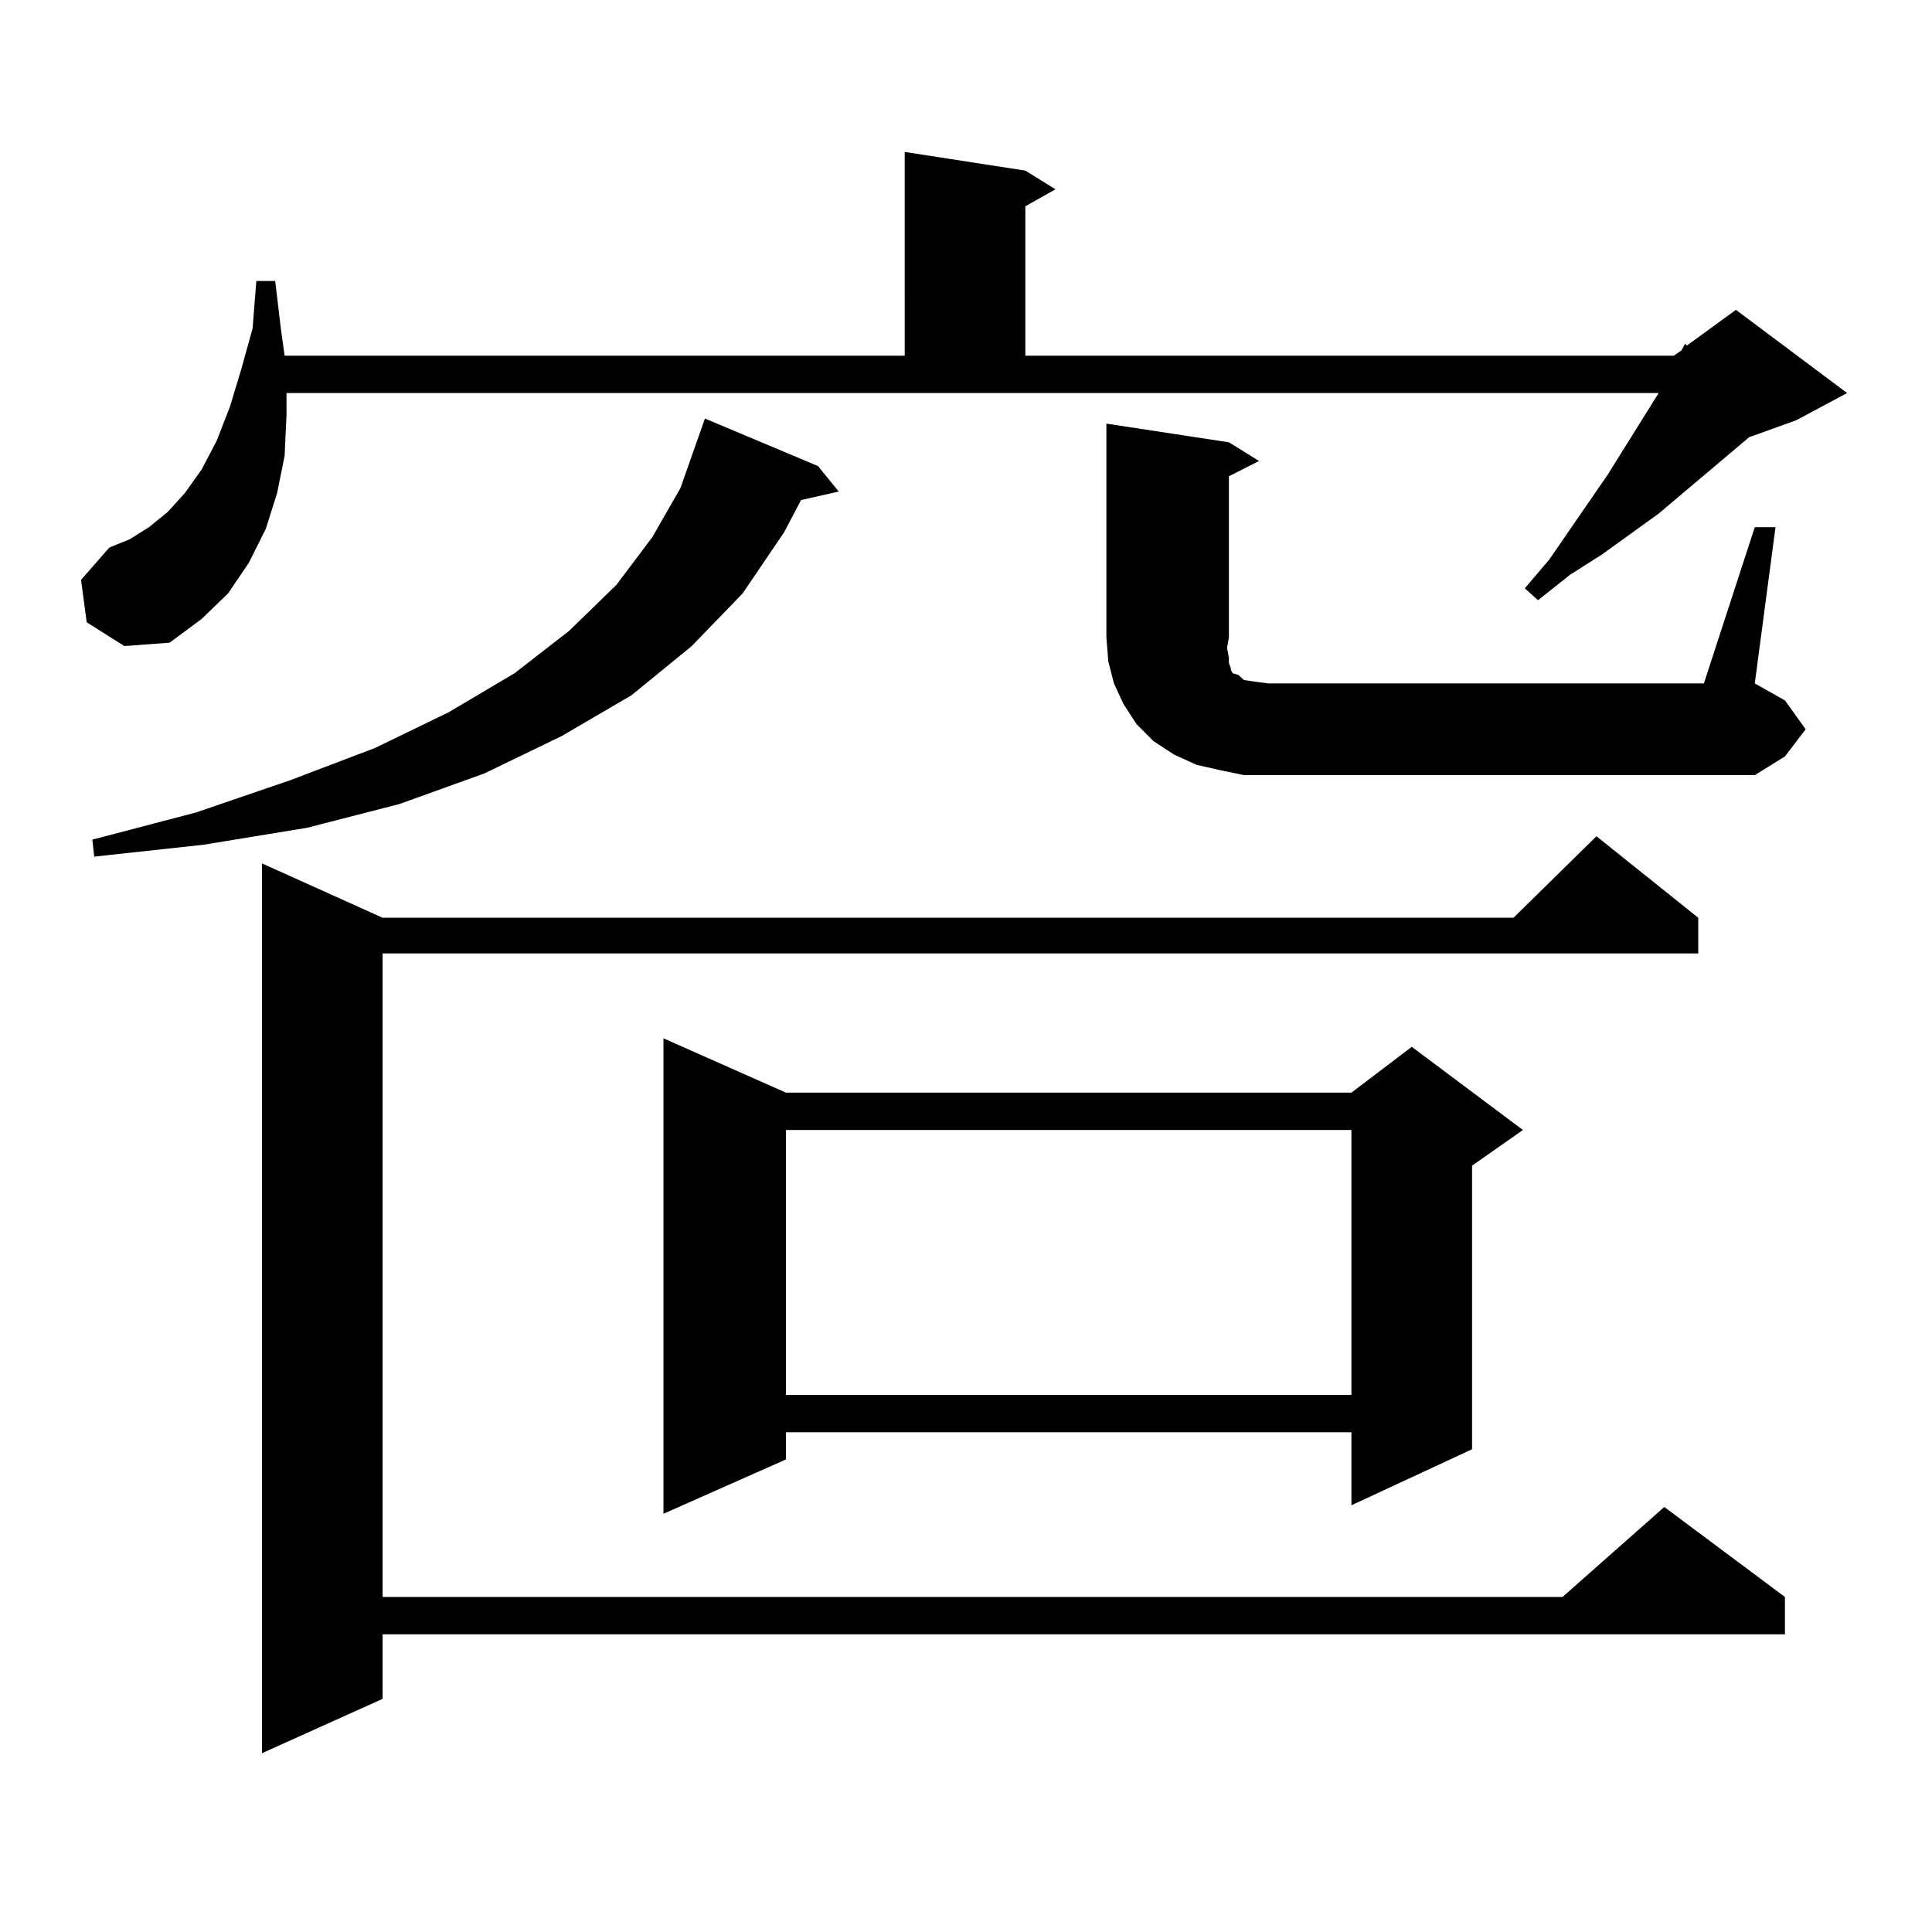 <?xml version="1.0" encoding="utf-8"?>
<!-- Generator: Adobe Illustrator 16.0.0, SVG Export Plug-In . SVG Version: 6.00 Build 0)  -->
<!DOCTYPE svg PUBLIC "-//W3C//DTD SVG 1.1//EN" "http://www.w3.org/Graphics/SVG/1.1/DTD/svg11.dtd">
<svg version="1.1" id="图层_1" xmlns="http://www.w3.org/2000/svg" xmlns:xlink="http://www.w3.org/1999/xlink" x="0px" y="0px"
	 width="1000px" height="1000px" viewBox="0 0 1000 1000" enable-background="new 0 0 1000 1000" xml:space="preserve">
<path d="M44.877,322.098l-2.927-21.973l14.634-16.699l10.731-4.395l9.756-6.152l9.756-7.91l8.78-9.668l8.78-12.305l7.805-14.941
	l6.829-17.578l5.854-19.336l5.854-21.094l1.951-24.609h9.756l2.927,24.609l1.951,14.063h320.968V78.641l62.438,9.668l15.609,9.668
	l-15.609,8.789v77.344h335.602l3.902-2.637l1.951-3.516l0.976,0.879l25.365-18.457l57.56,43.066l-26.341,14.063l-24.39,8.789
	l-46.828,39.551l-29.268,21.094l-16.585,10.547l-16.585,13.184l-6.829-6.152l12.683-14.941l30.243-43.945l26.341-42.188H148.29
	v11.426l-0.976,21.094l-3.902,19.336l-5.854,18.457l-8.78,17.578l-10.731,15.82l-13.658,13.184l-16.585,12.305l-23.414,1.758
	L44.877,322.098z M423.405,241.238l10.731,13.184l-19.512,4.395l-8.78,16.699l-21.463,31.641l-26.341,27.246l-31.219,25.488
	l-36.097,21.094l-39.999,19.336l-43.901,15.82l-47.804,12.305l-53.657,8.789l-56.584,6.152l-0.976-8.789l53.657-14.063
	l48.779-16.699l43.901-16.699l38.048-18.457l34.146-20.215l28.292-21.973l24.39-23.73l18.536-24.609l14.634-25.488l12.683-36.035
	L423.405,241.238z M879.003,475.027v18.457H198.044V826.59h610.717l52.682-46.582l62.438,46.582v19.336H198.044v33.398
	l-62.438,28.125V446.902l62.438,28.125h585.352l42.926-42.188L879.003,475.027z M406.82,565.555h292.676l31.219-23.73l57.56,43.066
	l-26.341,18.457v146.777l-62.438,29.004v-37.793H406.82v14.063l-63.413,28.125V537.43L406.82,565.555z M406.82,584.891V722h292.676
	V584.891H406.82z M908.271,272.879h10.731l-10.731,80.859l15.609,8.789l10.731,14.941l-10.731,14.063l-15.609,9.668H643.887
	l-12.683-2.637l-11.707-2.637l-11.707-5.273l-10.731-7.031l-8.78-8.789l-6.829-10.547l-4.878-10.547l-2.927-11.426l-0.976-12.305
	V219.266l63.413,9.668l15.609,9.668l-15.609,7.91v83.496l-0.976,5.273l0.976,5.273v2.637l0.976,2.637v0.879l0.976,1.758l2.927,0.879
	l2.927,2.637l5.854,0.879l6.829,0.879h225.36L908.271,272.879z"/>
</svg>
